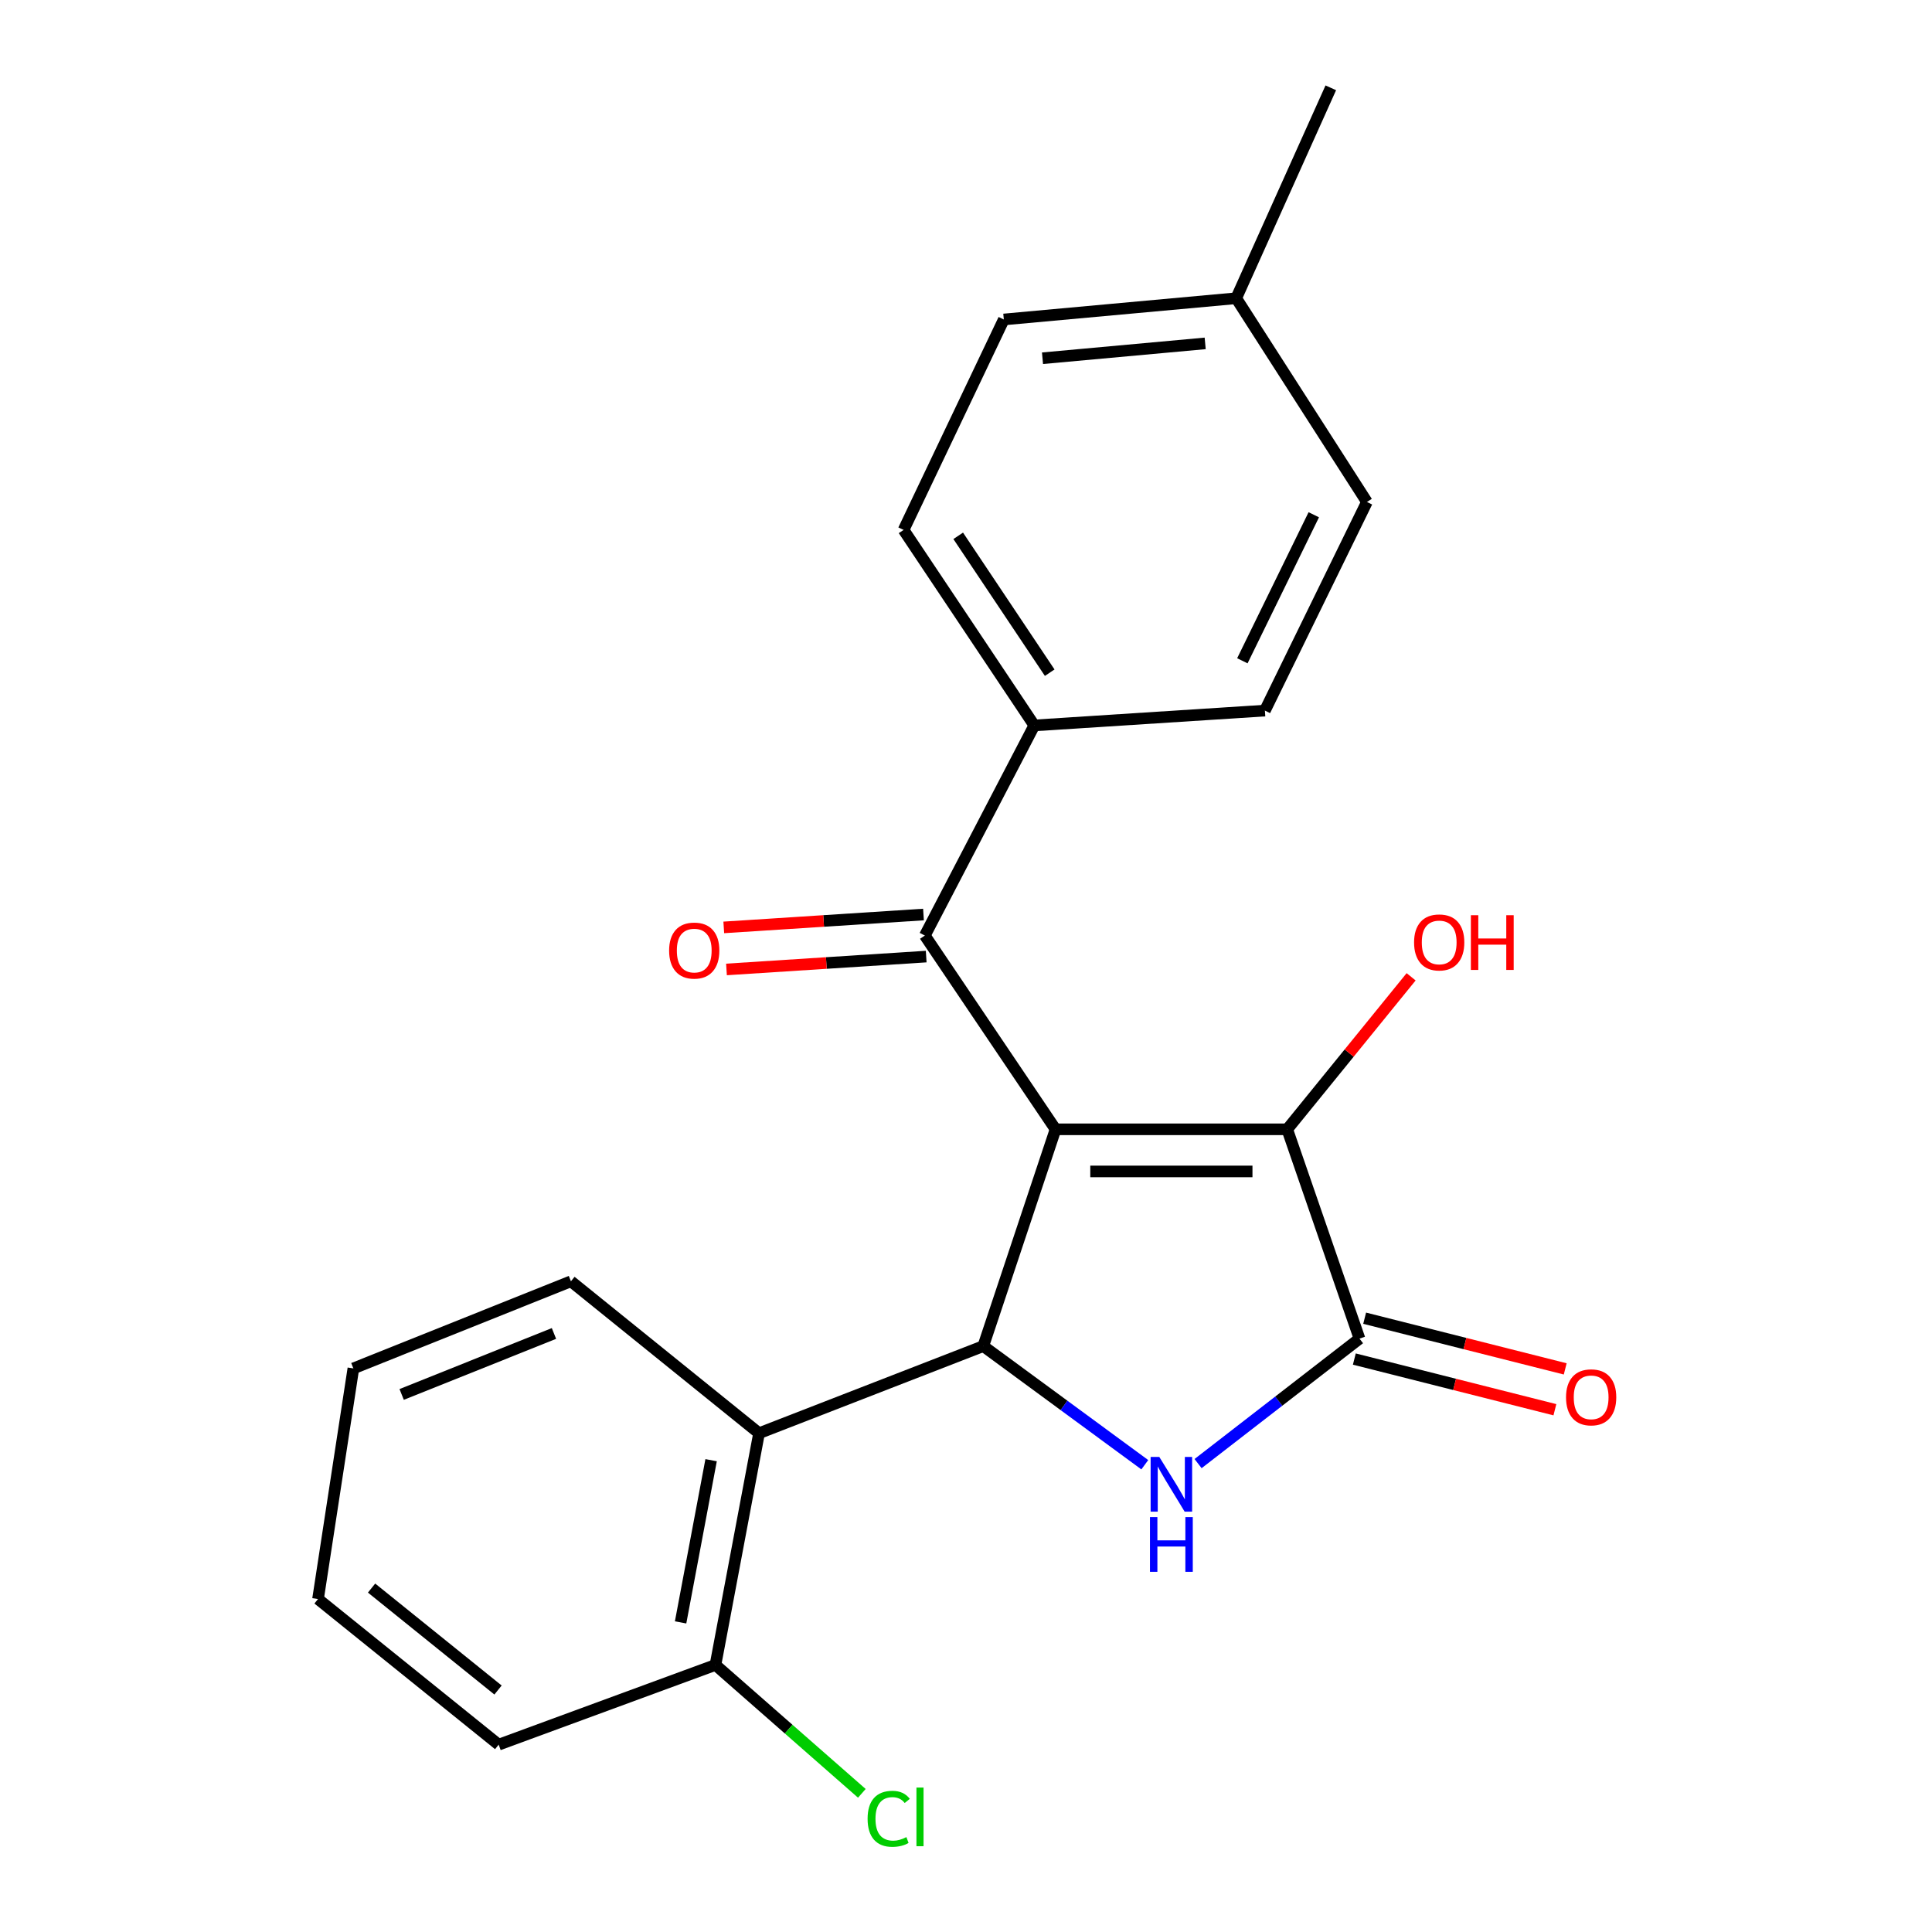 <?xml version='1.0' encoding='iso-8859-1'?>
<svg version='1.1' baseProfile='full'
              xmlns='http://www.w3.org/2000/svg'
                      xmlns:rdkit='http://www.rdkit.org/xml'
                      xmlns:xlink='http://www.w3.org/1999/xlink'
                  xml:space='preserve'
width='1000px' height='1000px' viewBox='0 0 1000 1000'>
<!-- END OF HEADER -->
<rect style='opacity:1.0;fill:#FFFFFF;stroke:none' width='1000' height='1000' x='0' y='0'> </rect>
<path class='bond-0' d='M 546.345,584.528 L 508.945,696.738' style='fill:none;fill-rule:evenodd;stroke:#000000;stroke-width:6px;stroke-linecap:butt;stroke-linejoin:miter;stroke-opacity:1' />
<path class='bond-2' d='M 546.345,584.528 L 666.26,584.528' style='fill:none;fill-rule:evenodd;stroke:#000000;stroke-width:6px;stroke-linecap:butt;stroke-linejoin:miter;stroke-opacity:1' />
<path class='bond-2' d='M 564.332,606.335 L 648.273,606.335' style='fill:none;fill-rule:evenodd;stroke:#000000;stroke-width:6px;stroke-linecap:butt;stroke-linejoin:miter;stroke-opacity:1' />
<path class='bond-4' d='M 546.345,584.528 L 478.694,484.239' style='fill:none;fill-rule:evenodd;stroke:#000000;stroke-width:6px;stroke-linecap:butt;stroke-linejoin:miter;stroke-opacity:1' />
<path class='bond-1' d='M 508.945,696.738 L 550.744,727.442' style='fill:none;fill-rule:evenodd;stroke:#000000;stroke-width:6px;stroke-linecap:butt;stroke-linejoin:miter;stroke-opacity:1' />
<path class='bond-1' d='M 550.744,727.442 L 592.542,758.146' style='fill:none;fill-rule:evenodd;stroke:#0000FF;stroke-width:6px;stroke-linecap:butt;stroke-linejoin:miter;stroke-opacity:1' />
<path class='bond-5' d='M 508.945,696.738 L 392.883,741.831' style='fill:none;fill-rule:evenodd;stroke:#000000;stroke-width:6px;stroke-linecap:butt;stroke-linejoin:miter;stroke-opacity:1' />
<path class='bond-22' d='M 620.121,757.556 L 661.896,725.215' style='fill:none;fill-rule:evenodd;stroke:#0000FF;stroke-width:6px;stroke-linecap:butt;stroke-linejoin:miter;stroke-opacity:1' />
<path class='bond-22' d='M 661.896,725.215 L 703.672,692.874' style='fill:none;fill-rule:evenodd;stroke:#000000;stroke-width:6px;stroke-linecap:butt;stroke-linejoin:miter;stroke-opacity:1' />
<path class='bond-3' d='M 666.26,584.528 L 703.672,692.874' style='fill:none;fill-rule:evenodd;stroke:#000000;stroke-width:6px;stroke-linecap:butt;stroke-linejoin:miter;stroke-opacity:1' />
<path class='bond-10' d='M 666.26,584.528 L 698.328,545.062' style='fill:none;fill-rule:evenodd;stroke:#000000;stroke-width:6px;stroke-linecap:butt;stroke-linejoin:miter;stroke-opacity:1' />
<path class='bond-10' d='M 698.328,545.062 L 730.396,505.595' style='fill:none;fill-rule:evenodd;stroke:#FF0000;stroke-width:6px;stroke-linecap:butt;stroke-linejoin:miter;stroke-opacity:1' />
<path class='bond-7' d='M 701,703.445 L 752.906,716.562' style='fill:none;fill-rule:evenodd;stroke:#000000;stroke-width:6px;stroke-linecap:butt;stroke-linejoin:miter;stroke-opacity:1' />
<path class='bond-7' d='M 752.906,716.562 L 804.811,729.678' style='fill:none;fill-rule:evenodd;stroke:#FF0000;stroke-width:6px;stroke-linecap:butt;stroke-linejoin:miter;stroke-opacity:1' />
<path class='bond-7' d='M 706.343,682.302 L 758.249,695.419' style='fill:none;fill-rule:evenodd;stroke:#000000;stroke-width:6px;stroke-linecap:butt;stroke-linejoin:miter;stroke-opacity:1' />
<path class='bond-7' d='M 758.249,695.419 L 810.154,708.536' style='fill:none;fill-rule:evenodd;stroke:#FF0000;stroke-width:6px;stroke-linecap:butt;stroke-linejoin:miter;stroke-opacity:1' />
<path class='bond-6' d='M 478.694,484.239 L 535.344,375.482' style='fill:none;fill-rule:evenodd;stroke:#000000;stroke-width:6px;stroke-linecap:butt;stroke-linejoin:miter;stroke-opacity:1' />
<path class='bond-9' d='M 477.993,473.358 L 426.309,476.69' style='fill:none;fill-rule:evenodd;stroke:#000000;stroke-width:6px;stroke-linecap:butt;stroke-linejoin:miter;stroke-opacity:1' />
<path class='bond-9' d='M 426.309,476.69 L 374.625,480.021' style='fill:none;fill-rule:evenodd;stroke:#FF0000;stroke-width:6px;stroke-linecap:butt;stroke-linejoin:miter;stroke-opacity:1' />
<path class='bond-9' d='M 479.395,495.12 L 427.711,498.452' style='fill:none;fill-rule:evenodd;stroke:#000000;stroke-width:6px;stroke-linecap:butt;stroke-linejoin:miter;stroke-opacity:1' />
<path class='bond-9' d='M 427.711,498.452 L 376.027,501.783' style='fill:none;fill-rule:evenodd;stroke:#FF0000;stroke-width:6px;stroke-linecap:butt;stroke-linejoin:miter;stroke-opacity:1' />
<path class='bond-8' d='M 392.883,741.831 L 370.324,861.77' style='fill:none;fill-rule:evenodd;stroke:#000000;stroke-width:6px;stroke-linecap:butt;stroke-linejoin:miter;stroke-opacity:1' />
<path class='bond-8' d='M 368.068,755.791 L 352.277,839.749' style='fill:none;fill-rule:evenodd;stroke:#000000;stroke-width:6px;stroke-linecap:butt;stroke-linejoin:miter;stroke-opacity:1' />
<path class='bond-17' d='M 392.883,741.831 L 295.514,663.192' style='fill:none;fill-rule:evenodd;stroke:#000000;stroke-width:6px;stroke-linecap:butt;stroke-linejoin:miter;stroke-opacity:1' />
<path class='bond-11' d='M 535.344,375.482 L 467.694,274.285' style='fill:none;fill-rule:evenodd;stroke:#000000;stroke-width:6px;stroke-linecap:butt;stroke-linejoin:miter;stroke-opacity:1' />
<path class='bond-11' d='M 543.326,348.183 L 495.97,277.345' style='fill:none;fill-rule:evenodd;stroke:#000000;stroke-width:6px;stroke-linecap:butt;stroke-linejoin:miter;stroke-opacity:1' />
<path class='bond-12' d='M 535.344,375.482 L 654.714,367.801' style='fill:none;fill-rule:evenodd;stroke:#000000;stroke-width:6px;stroke-linecap:butt;stroke-linejoin:miter;stroke-opacity:1' />
<path class='bond-13' d='M 370.324,861.77 L 408.205,894.999' style='fill:none;fill-rule:evenodd;stroke:#000000;stroke-width:6px;stroke-linecap:butt;stroke-linejoin:miter;stroke-opacity:1' />
<path class='bond-13' d='M 408.205,894.999 L 446.087,928.227' style='fill:none;fill-rule:evenodd;stroke:#00CC00;stroke-width:6px;stroke-linecap:butt;stroke-linejoin:miter;stroke-opacity:1' />
<path class='bond-18' d='M 370.324,861.77 L 258.114,903.034' style='fill:none;fill-rule:evenodd;stroke:#000000;stroke-width:6px;stroke-linecap:butt;stroke-linejoin:miter;stroke-opacity:1' />
<path class='bond-15' d='M 467.694,274.285 L 519.57,165.358' style='fill:none;fill-rule:evenodd;stroke:#000000;stroke-width:6px;stroke-linecap:butt;stroke-linejoin:miter;stroke-opacity:1' />
<path class='bond-14' d='M 654.714,367.801 L 707.524,259.819' style='fill:none;fill-rule:evenodd;stroke:#000000;stroke-width:6px;stroke-linecap:butt;stroke-linejoin:miter;stroke-opacity:1' />
<path class='bond-14' d='M 643.046,342.023 L 680.013,266.436' style='fill:none;fill-rule:evenodd;stroke:#000000;stroke-width:6px;stroke-linecap:butt;stroke-linejoin:miter;stroke-opacity:1' />
<path class='bond-16' d='M 707.524,259.819 L 639.861,154.369' style='fill:none;fill-rule:evenodd;stroke:#000000;stroke-width:6px;stroke-linecap:butt;stroke-linejoin:miter;stroke-opacity:1' />
<path class='bond-23' d='M 519.57,165.358 L 639.861,154.369' style='fill:none;fill-rule:evenodd;stroke:#000000;stroke-width:6px;stroke-linecap:butt;stroke-linejoin:miter;stroke-opacity:1' />
<path class='bond-23' d='M 539.598,185.426 L 623.801,177.734' style='fill:none;fill-rule:evenodd;stroke:#000000;stroke-width:6px;stroke-linecap:butt;stroke-linejoin:miter;stroke-opacity:1' />
<path class='bond-19' d='M 639.861,154.369 L 688.818,45.455' style='fill:none;fill-rule:evenodd;stroke:#000000;stroke-width:6px;stroke-linecap:butt;stroke-linejoin:miter;stroke-opacity:1' />
<path class='bond-20' d='M 295.514,663.192 L 182.904,708.284' style='fill:none;fill-rule:evenodd;stroke:#000000;stroke-width:6px;stroke-linecap:butt;stroke-linejoin:miter;stroke-opacity:1' />
<path class='bond-20' d='M 286.729,690.2 L 207.902,721.765' style='fill:none;fill-rule:evenodd;stroke:#000000;stroke-width:6px;stroke-linecap:butt;stroke-linejoin:miter;stroke-opacity:1' />
<path class='bond-24' d='M 258.114,903.034 L 164.61,827.654' style='fill:none;fill-rule:evenodd;stroke:#000000;stroke-width:6px;stroke-linecap:butt;stroke-linejoin:miter;stroke-opacity:1' />
<path class='bond-24' d='M 257.775,874.75 L 192.322,821.984' style='fill:none;fill-rule:evenodd;stroke:#000000;stroke-width:6px;stroke-linecap:butt;stroke-linejoin:miter;stroke-opacity:1' />
<path class='bond-21' d='M 182.904,708.284 L 164.61,827.654' style='fill:none;fill-rule:evenodd;stroke:#000000;stroke-width:6px;stroke-linecap:butt;stroke-linejoin:miter;stroke-opacity:1' />
<path  class='atom-2' d='M 600.042 754.094
L 609.322 769.094
Q 610.242 770.574, 611.722 773.254
Q 613.202 775.934, 613.282 776.094
L 613.282 754.094
L 617.042 754.094
L 617.042 782.414
L 613.162 782.414
L 603.202 766.014
Q 602.042 764.094, 600.802 761.894
Q 599.602 759.694, 599.242 759.014
L 599.242 782.414
L 595.562 782.414
L 595.562 754.094
L 600.042 754.094
' fill='#0000FF'/>
<path  class='atom-2' d='M 595.222 785.246
L 599.062 785.246
L 599.062 797.286
L 613.542 797.286
L 613.542 785.246
L 617.382 785.246
L 617.382 813.566
L 613.542 813.566
L 613.542 800.486
L 599.062 800.486
L 599.062 813.566
L 595.222 813.566
L 595.222 785.246
' fill='#0000FF'/>
<path  class='atom-8' d='M 810.575 723.253
Q 810.575 716.453, 813.935 712.653
Q 817.295 708.853, 823.575 708.853
Q 829.855 708.853, 833.215 712.653
Q 836.575 716.453, 836.575 723.253
Q 836.575 730.133, 833.175 734.053
Q 829.775 737.933, 823.575 737.933
Q 817.335 737.933, 813.935 734.053
Q 810.575 730.173, 810.575 723.253
M 823.575 734.733
Q 827.895 734.733, 830.215 731.853
Q 832.575 728.933, 832.575 723.253
Q 832.575 717.693, 830.215 714.893
Q 827.895 712.053, 823.575 712.053
Q 819.255 712.053, 816.895 714.853
Q 814.575 717.653, 814.575 723.253
Q 814.575 728.973, 816.895 731.853
Q 819.255 734.733, 823.575 734.733
' fill='#FF0000'/>
<path  class='atom-10' d='M 346.336 492.012
Q 346.336 485.212, 349.696 481.412
Q 353.056 477.612, 359.336 477.612
Q 365.616 477.612, 368.976 481.412
Q 372.336 485.212, 372.336 492.012
Q 372.336 498.892, 368.936 502.812
Q 365.536 506.692, 359.336 506.692
Q 353.096 506.692, 349.696 502.812
Q 346.336 498.932, 346.336 492.012
M 359.336 503.492
Q 363.656 503.492, 365.976 500.612
Q 368.336 497.692, 368.336 492.012
Q 368.336 486.452, 365.976 483.652
Q 363.656 480.812, 359.336 480.812
Q 355.016 480.812, 352.656 483.612
Q 350.336 486.412, 350.336 492.012
Q 350.336 497.732, 352.656 500.612
Q 355.016 503.492, 359.336 503.492
' fill='#FF0000'/>
<path  class='atom-11' d='M 731.923 487.796
Q 731.923 480.996, 735.283 477.196
Q 738.643 473.396, 744.923 473.396
Q 751.203 473.396, 754.563 477.196
Q 757.923 480.996, 757.923 487.796
Q 757.923 494.676, 754.523 498.596
Q 751.123 502.476, 744.923 502.476
Q 738.683 502.476, 735.283 498.596
Q 731.923 494.716, 731.923 487.796
M 744.923 499.276
Q 749.243 499.276, 751.563 496.396
Q 753.923 493.476, 753.923 487.796
Q 753.923 482.236, 751.563 479.436
Q 749.243 476.596, 744.923 476.596
Q 740.603 476.596, 738.243 479.396
Q 735.923 482.196, 735.923 487.796
Q 735.923 493.516, 738.243 496.396
Q 740.603 499.276, 744.923 499.276
' fill='#FF0000'/>
<path  class='atom-11' d='M 761.323 473.716
L 765.163 473.716
L 765.163 485.756
L 779.643 485.756
L 779.643 473.716
L 783.483 473.716
L 783.483 502.036
L 779.643 502.036
L 779.643 488.956
L 765.163 488.956
L 765.163 502.036
L 761.323 502.036
L 761.323 473.716
' fill='#FF0000'/>
<path  class='atom-14' d='M 449.068 941.402
Q 449.068 934.362, 452.348 930.682
Q 455.668 926.962, 461.948 926.962
Q 467.788 926.962, 470.908 931.082
L 468.268 933.242
Q 465.988 930.242, 461.948 930.242
Q 457.668 930.242, 455.388 933.122
Q 453.148 935.962, 453.148 941.402
Q 453.148 947.002, 455.468 949.882
Q 457.828 952.762, 462.388 952.762
Q 465.508 952.762, 469.148 950.882
L 470.268 953.882
Q 468.788 954.842, 466.548 955.402
Q 464.308 955.962, 461.828 955.962
Q 455.668 955.962, 452.348 952.202
Q 449.068 948.442, 449.068 941.402
' fill='#00CC00'/>
<path  class='atom-14' d='M 474.348 925.242
L 478.028 925.242
L 478.028 955.602
L 474.348 955.602
L 474.348 925.242
' fill='#00CC00'/>
</svg>
